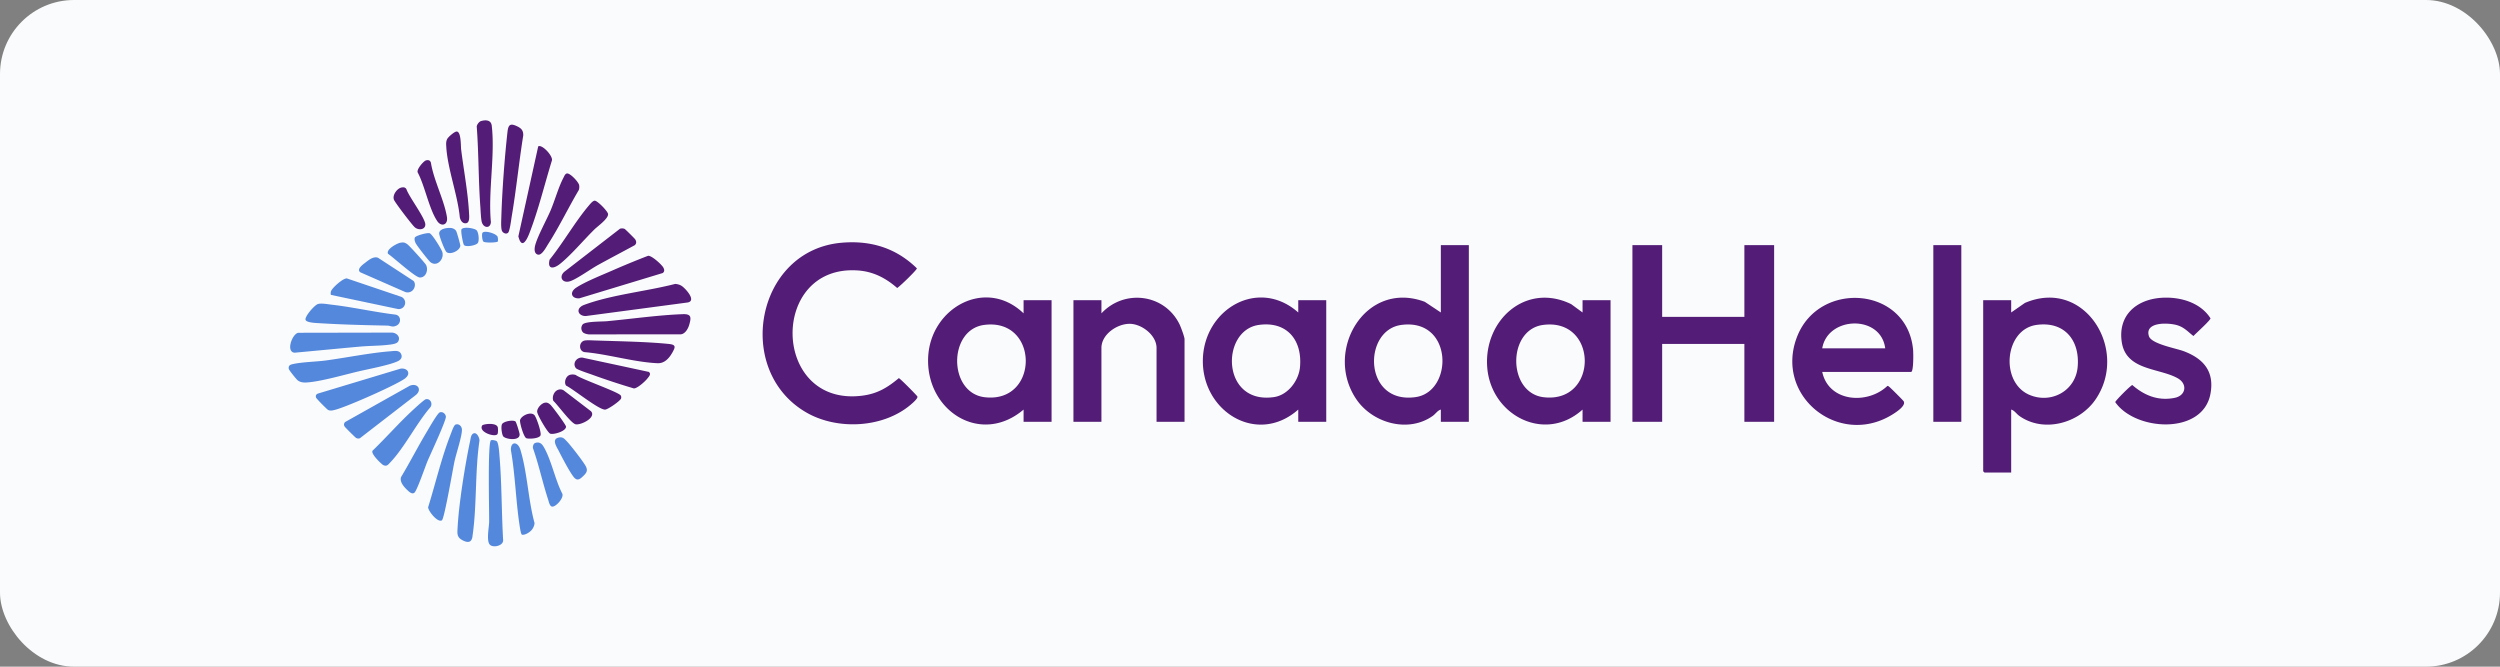 <?xml version="1.0" encoding="UTF-8"?>
<svg xmlns="http://www.w3.org/2000/svg" viewBox="0 0 270 72">
  <rect x="0" y="0" width="270" height="72" fill="#808080" stroke="none"/>
  <rect width="270" height="72" fill="#fafbfc" rx="8" ry="8"></rect>
  <path fill="#531c77" d="M179.513 26.473v7.746h8.88v-7.746h3.213v19.083h-3.213v-8.408h-8.88v8.408h-3.212V26.473zM158.634 26.473v19.083h-3.023v-1.322c-.353.094-.562.46-.876.683-2.63 1.87-6.46.79-8.216-1.748-3.608-5.217.93-12.98 7.361-10.572l1.731 1.15v-7.274zm-7.297 8.621c-4.196.568-4.098 8.608 1.557 7.792 4.102-.591 4.06-8.552-1.557-7.792M217.208 44.234v6.802h-2.882a1 1 0 0 1-.141-.142v-18.47h3.023v1.323l1.476-1.027c6.47-2.776 11.306 5.114 7.615 10.45-1.756 2.538-5.586 3.618-8.215 1.747-.314-.224-.523-.59-.876-.683m2.717-9.14c-3.43.496-3.945 6.146-.782 7.535 2.348 1.03 5.003-.395 5.243-2.979.27-2.896-1.433-4.993-4.461-4.556M90.878 26.218c3.14-.278 5.885.553 8.144 2.761.036.146-1.834 1.949-2.126 2.126-1.231-1.077-2.585-1.781-4.248-1.896-9.637-.667-9.34 14.865.562 13.512 1.582-.217 2.668-.884 3.862-1.882.138.024 1.938 1.853 2.002 1.978.099.192-.502.702-.67.847-2.963 2.563-7.934 2.823-11.288.902-7.88-4.513-5.505-17.529 3.762-18.349M170.916 33.747v-1.323h3.023v13.132h-3.023v-1.322c-4.07 3.672-9.913.62-10.297-4.584-.376-5.099 4.19-9.183 9.07-6.802zm-4.274 1.347c-3.87.523-3.852 7.348.08 7.807 5.94.693 5.905-8.616-.08-7.807M110.547 33.842v-1.418h3.023v13.132h-3.023v-1.322c-4.666 3.964-10.62.073-10.302-5.72.29-5.294 6.226-8.583 10.302-4.672m-4.274 1.252c-3.889.526-3.87 7.346.08 7.807 5.936.692 5.901-8.616-.08-7.807M140.212 33.747v-1.323h3.023v13.132h-3.023v-1.322c-4.458 3.935-10.452.176-10.302-5.438.146-5.425 5.997-8.86 10.302-5.049m-4.274 1.347c-4.121.591-4.064 8.619 1.651 7.792 1.512-.218 2.675-1.775 2.81-3.236.271-2.918-1.415-4.993-4.461-4.556M196.802 40.171c.698 3.261 4.887 3.553 7.038 1.508.083-.005.132.051.193.093.119.08 1.504 1.465 1.561 1.56.303.511-.947 1.275-1.337 1.508-5.751 3.439-12.64-2.123-10.173-8.473 2.39-6.148 11.9-5.42 12.53 1.407.028.293.069 2.397-.223 2.397zm6.802-2.55c-.461-3.672-6.218-3.487-6.803 0zM127.93 45.556h-3.023v-7.983c0-1.364-1.588-2.586-2.886-2.6-1.363-.016-3.066 1.137-3.066 2.6v7.983h-3.023V32.424h3.023v1.417c2.468-2.647 6.8-2.113 8.425 1.165.137.275.55 1.374.55 1.622zM233.344 32.17c1.995-.159 4.27.447 5.39 2.208.018.197-1.598 1.64-1.841 1.913-.584-.447-.94-.892-1.672-1.143-.912-.313-3.639-.444-3.138 1.155.265.848 2.923 1.309 3.76 1.625 2.16.816 3.342 2.208 2.88 4.628-.845 4.44-8.108 4.006-10.276.875 0-.148 1.698-1.846 1.846-1.846 1.306 1.144 2.832 1.743 4.587 1.379 1.209-.251 1.396-1.504.308-2.115-2-1.123-5.563-.826-6.034-3.885-.44-2.851 1.504-4.582 4.19-4.795M208.8 26.473h3.023v19.084H208.8zM72.916 30.664c.242.015.481.076.689.205.393.245 1.658 1.606.67 1.798l-11.012 1.465c-.838.01-1.167-.836-.162-1.209 2.97-1.102 6.724-1.459 9.815-2.259M62.96 35.894a.656.656 0 0 1-.033-.852c.285-.344 2.071-.301 2.603-.35 2.662-.248 5.574-.666 8.218-.762.946-.034.914.376.684 1.16-.12.41-.42.942-.876 1.014l-9.92.01c-.188-.001-.55-.093-.677-.22M69.993 27.626c.392-.04 1.454.94 1.636 1.25.127.217.17.46-.06.613l-8.992 2.728c-.838.065-1.11-.634-.371-1.133.958-.646 2.852-1.396 3.97-1.888a93 93 0 0 1 3.817-1.57ZM63.094 36.79c.222-.065.76-.033 1.023-.024 2.565.093 5.606.127 8.121.382.809.082.698.354.37.937-.344.612-.849 1.175-1.595 1.142-2.515-.109-5.334-.978-7.876-1.197-.653-.112-.633-1.069-.043-1.24ZM54.88 25.127c-.198.204-.553.051-.664-.189-.129-.279-.084-1.096-.073-1.445.085-2.868.349-6.398.666-9.254.09-.805.323-.946 1.06-.59.435.211.652.45.643.963-.465 2.914-.756 5.865-1.248 8.774-.058.345-.206 1.556-.385 1.74M66.968 24.696c.172-.04.333-.045.498.03.072.034 1.095 1.05 1.14 1.127.132.226.155.44-.048.625-1.326.723-2.667 1.42-3.989 2.151-.785.434-2.252 1.493-2.984 1.738-.83.279-1.27-.453-.638-1.014zM51.946 13.077c.532-.155 1.092-.116 1.163.498.374 3.24-.401 7.086-.094 10.396-.022.695-.721.698-.953.1-.122-.315-.15-1.29-.182-1.709-.212-2.857-.176-5.743-.385-8.602-.058-.239.24-.622.451-.683M58.126 15.81c.408-.26 1.609 1.033 1.482 1.518-.801 2.593-1.456 5.344-2.437 7.87-.304.785-.834 1.747-1.187.327zM64.223 21.674c.282-.027 1.436 1.155 1.45 1.453.025.5-1.125 1.306-1.468 1.643-1.15 1.13-2.52 2.77-3.728 3.735-.681.544-1.382.614-1.12-.459 1.486-1.843 2.77-4.129 4.292-5.911.129-.151.374-.442.573-.461ZM61.204 18.738c.34-.1 1.297.93 1.347 1.27.026.174.018.35-.041.516-1.128 1.903-2.123 3.992-3.317 5.846-.199.309-.67 1.245-1.104 1.128-.41-.111-.377-.613-.306-.933.214-.95 1.268-2.852 1.698-3.874.451-1.071.839-2.479 1.356-3.463.084-.159.18-.435.367-.49M62.205 39.767c-.466-.567.171-1.333.868-1.107l6.998 1.505c.29.228.022.49-.15.712-.244.313-1.078 1.07-1.46 1.074a80 80 0 0 1-4.538-1.495c-.315-.115-1.582-.523-1.718-.69M49.299 14.206c.516-.047.459 1.567.503 1.92.267 2.17.737 4.662.848 6.805.018.344.127 1.137-.333 1.182-.392.038-.595-.329-.66-.662-.233-2.41-1.327-5.25-1.46-7.608-.018-.304-.038-.56.104-.837.112-.218.757-.778.998-.8M61.583 40.474c.198-.045.404-.04.597.025.606.456 4.684 1.861 4.865 2.222.055.11.064.193.03.311-.07.254-1.427 1.207-1.733 1.207-.705 0-3.398-2.2-4.21-2.597-.26-.39.005-1.065.451-1.168ZM45.995 17.326c.262-.08.478-.012.547.266.303 1.884 1.428 4.012 1.725 5.833.145.897-.614 1.088-1.035.468-.896-1.319-1.335-3.794-2.117-5.261-.161-.334.636-1.233.88-1.306M60.357 42.077a.65.65 0 0 1 .532.092l2.943 2.25c.602.692-1.144 1.538-1.678 1.4-.508-.132-1.903-2.075-2.39-2.525-.188-.457.104-1.116.593-1.217ZM43.35 20.254c.227-.048.416-.034.543.175.268.816 2.046 3.134 2.042 3.825-.003.558-.733.653-1.146.286-.295-.262-2.102-2.629-2.238-2.96-.205-.5.332-1.227.8-1.326M58.845 43.492c.254-.047.416.058.596.218.216.191 1.689 2.18 1.69 2.365.004.504-1.334.885-1.699.764-.29-.095-1.408-2.038-1.42-2.372-.014-.397.46-.906.833-.975ZM57.71 44.827c.216.218.77 1.847.67 2.175-.111.363-1.209.425-1.523.33-.295-.087-.756-1.724-.689-1.966.132-.475 1.135-.952 1.543-.54M54.36 47.139c-.161-.177-.29-1.127-.126-1.354.211-.292 1.136-.45 1.426-.278.094.057.43 1.18.454 1.35.11.805-1.464.602-1.754.282ZM52.081 45.947c.095-.15 1.57-.36 1.685.226.027.142.033.61-.039.712-.264.379-2.095-.223-1.646-.938"></path>
  <path fill="#5488dc" d="M42.224 37.933c.339-.026.825-.128 1.048.217.224.347.085.662-.271.842-.862.436-3.278.878-4.347 1.133-1.536.368-3.85 1.033-5.35 1.168-.41.037-.827.044-1.166-.228-.141-.113-.93-1.091-.951-1.23-.046-.293.081-.426.354-.493 1.003-.246 2.56-.266 3.65-.412 2.282-.307 4.766-.824 7.033-.997ZM32.201 35.94l10.089-.02c.524-.005 1.029.477.698.982-.166.254-.766.303-1.077.34-.97.111-2.04.102-3.021.19-2.359.213-4.72.444-7.077.66-.956-.086-.274-2.003.388-2.152M43.259 39.815c.772-.112 1.195.561.433 1.096-1.026.72-6.28 3.046-7.512 3.352-.248.062-.49.13-.738.016-.118-.055-1.276-1.223-1.31-1.34-.071-.247.037-.389.27-.453zM34.374 32.823c.394-.091 1.054.038 1.478.087 2.294.266 4.573.793 6.868 1.068.592.106.65.903.125 1.173-.46.237-.64.021-1.028.014-2.537-.049-5.125-.116-7.656-.28-.282-.019-1.094-.07-1.164-.354-.09-.36.99-1.62 1.377-1.708M51.19 46.795c.334-.085.604.505.595.792-.5 3.359-.267 7.058-.765 10.384-.108.72-.616.64-1.158.325-.556-.323-.468-.777-.438-1.355.13-2.528.815-6.811 1.352-9.323.058-.27.081-.738.414-.823ZM37.265 45.583l6.987-3.922c.857-.344 1.375.438.638 1.016l-6.025 4.655a.5.5 0 0 1-.4-.03c-.078-.036-1.19-1.144-1.236-1.223-.114-.195-.106-.31.036-.496ZM53.65 47.66c.217.201.276 1.346.307 1.723.24 2.972.21 6 .383 8.98-.01.593-1.077.822-1.427.472-.407-.406-.095-1.9-.085-2.458.02-1.066-.178-8.591.196-8.825.107-.067.522.01.626.107M49.202 45.852c.386-.13.7.22.688.59-.023.788-.624 2.54-.816 3.442-.167.785-1.08 6.123-1.347 6.306-.435.3-1.463-.961-1.49-1.405.81-2.606 1.454-5.395 2.454-7.93.088-.224.324-.94.511-1.003M45.997 43.114c.48-.095.77.487.482.87-1.495 1.728-2.794 4.352-4.334 5.962-.228.238-.368.463-.75.285-.168-.077-1.484-1.316-1.125-1.589 1.484-1.437 2.86-3.012 4.38-4.41.21-.195 1.177-1.085 1.347-1.118M47.508 44.531c.321-.086.598.146.647.454.061.382-1.696 4.128-1.988 4.826-.236.561-1.133 3.188-1.414 3.405-.273.211-.612-.142-.812-.335-.343-.329-.815-.881-.615-1.376.972-1.623 1.834-3.318 2.81-4.938.202-.338 1.128-1.97 1.372-2.036M35.736 31.847a.7.7 0 0 1 .012-.39c.1-.334 1.274-1.417 1.714-1.387l5.79 1.959a.688.688 0 0 1-.296 1.342zM57.42 57.239c-.203.238-.705.572-1.04.51-.11-.025-.202-.608-.224-.74-.439-2.732-.5-5.638-.976-8.38-.055-.976.736-.98 1.018-.07.747 2.42.846 5.437 1.53 7.92.003.248-.147.572-.307.76M44.571 31.352a.76.76 0 0 1-.82.178l-4.842-2.124c-.43-.34.28-.832.549-1.042.372-.292.888-.709 1.37-.525l3.831 2.5c.25.273.168.757-.088 1.013M57.8 47.84c.419-.146.694.046.9.39.832 1.383 1.253 3.594 2.022 5.07.228.47-.741 1.518-1.124 1.408-.244-.07-.322-.517-.396-.744-.597-1.825-1-3.736-1.638-5.552-.046-.185.044-.506.235-.572M43.259 26.21c.344-.05.454-.025.732.168.223.155 1.905 2.011 2.02 2.232.294.57-.04 1.403-.691 1.358-.495-.035-2.824-2.162-3.408-2.553-.263-.479.985-1.151 1.347-1.205M60.26 47.277c.499-.148.673.09.974.403.387.4 1.875 2.307 2.067 2.75.19.442.017.668-.317.988-.388.37-.658.562-1.037.084-.448-.568-1.257-2.123-1.614-2.826-.192-.377-.76-1.195-.073-1.399M48.638 24.617c.248.007.514.129.637.35.068.123.44 1.432.438 1.556-.006.515-1.034 1.032-1.478.712-.192-.138-.82-1.771-.804-2.039.03-.494.8-.591 1.207-.58M50.104 26.452c-.093-.13-.373-1.511-.26-1.684.21-.318 1.369-.129 1.616.092.231.206.325 1.13.143 1.384-.203.283-1.315.47-1.5.208M53.758 26.085c-.108.128-1.342.156-1.535.018-.142-.101-.217-.811-.113-.96.21-.299 1.527.081 1.64.45.03.098.053.438.008.492M44.814 25.641c.112-.194 1.315-.537 1.59-.45.27.084 1.283 1.73 1.368 2.034.217.774-.577 1.64-1.28 1.091-.214-.167-1.505-1.832-1.611-2.071-.075-.17-.162-.44-.067-.604Z"></path>
</svg>
